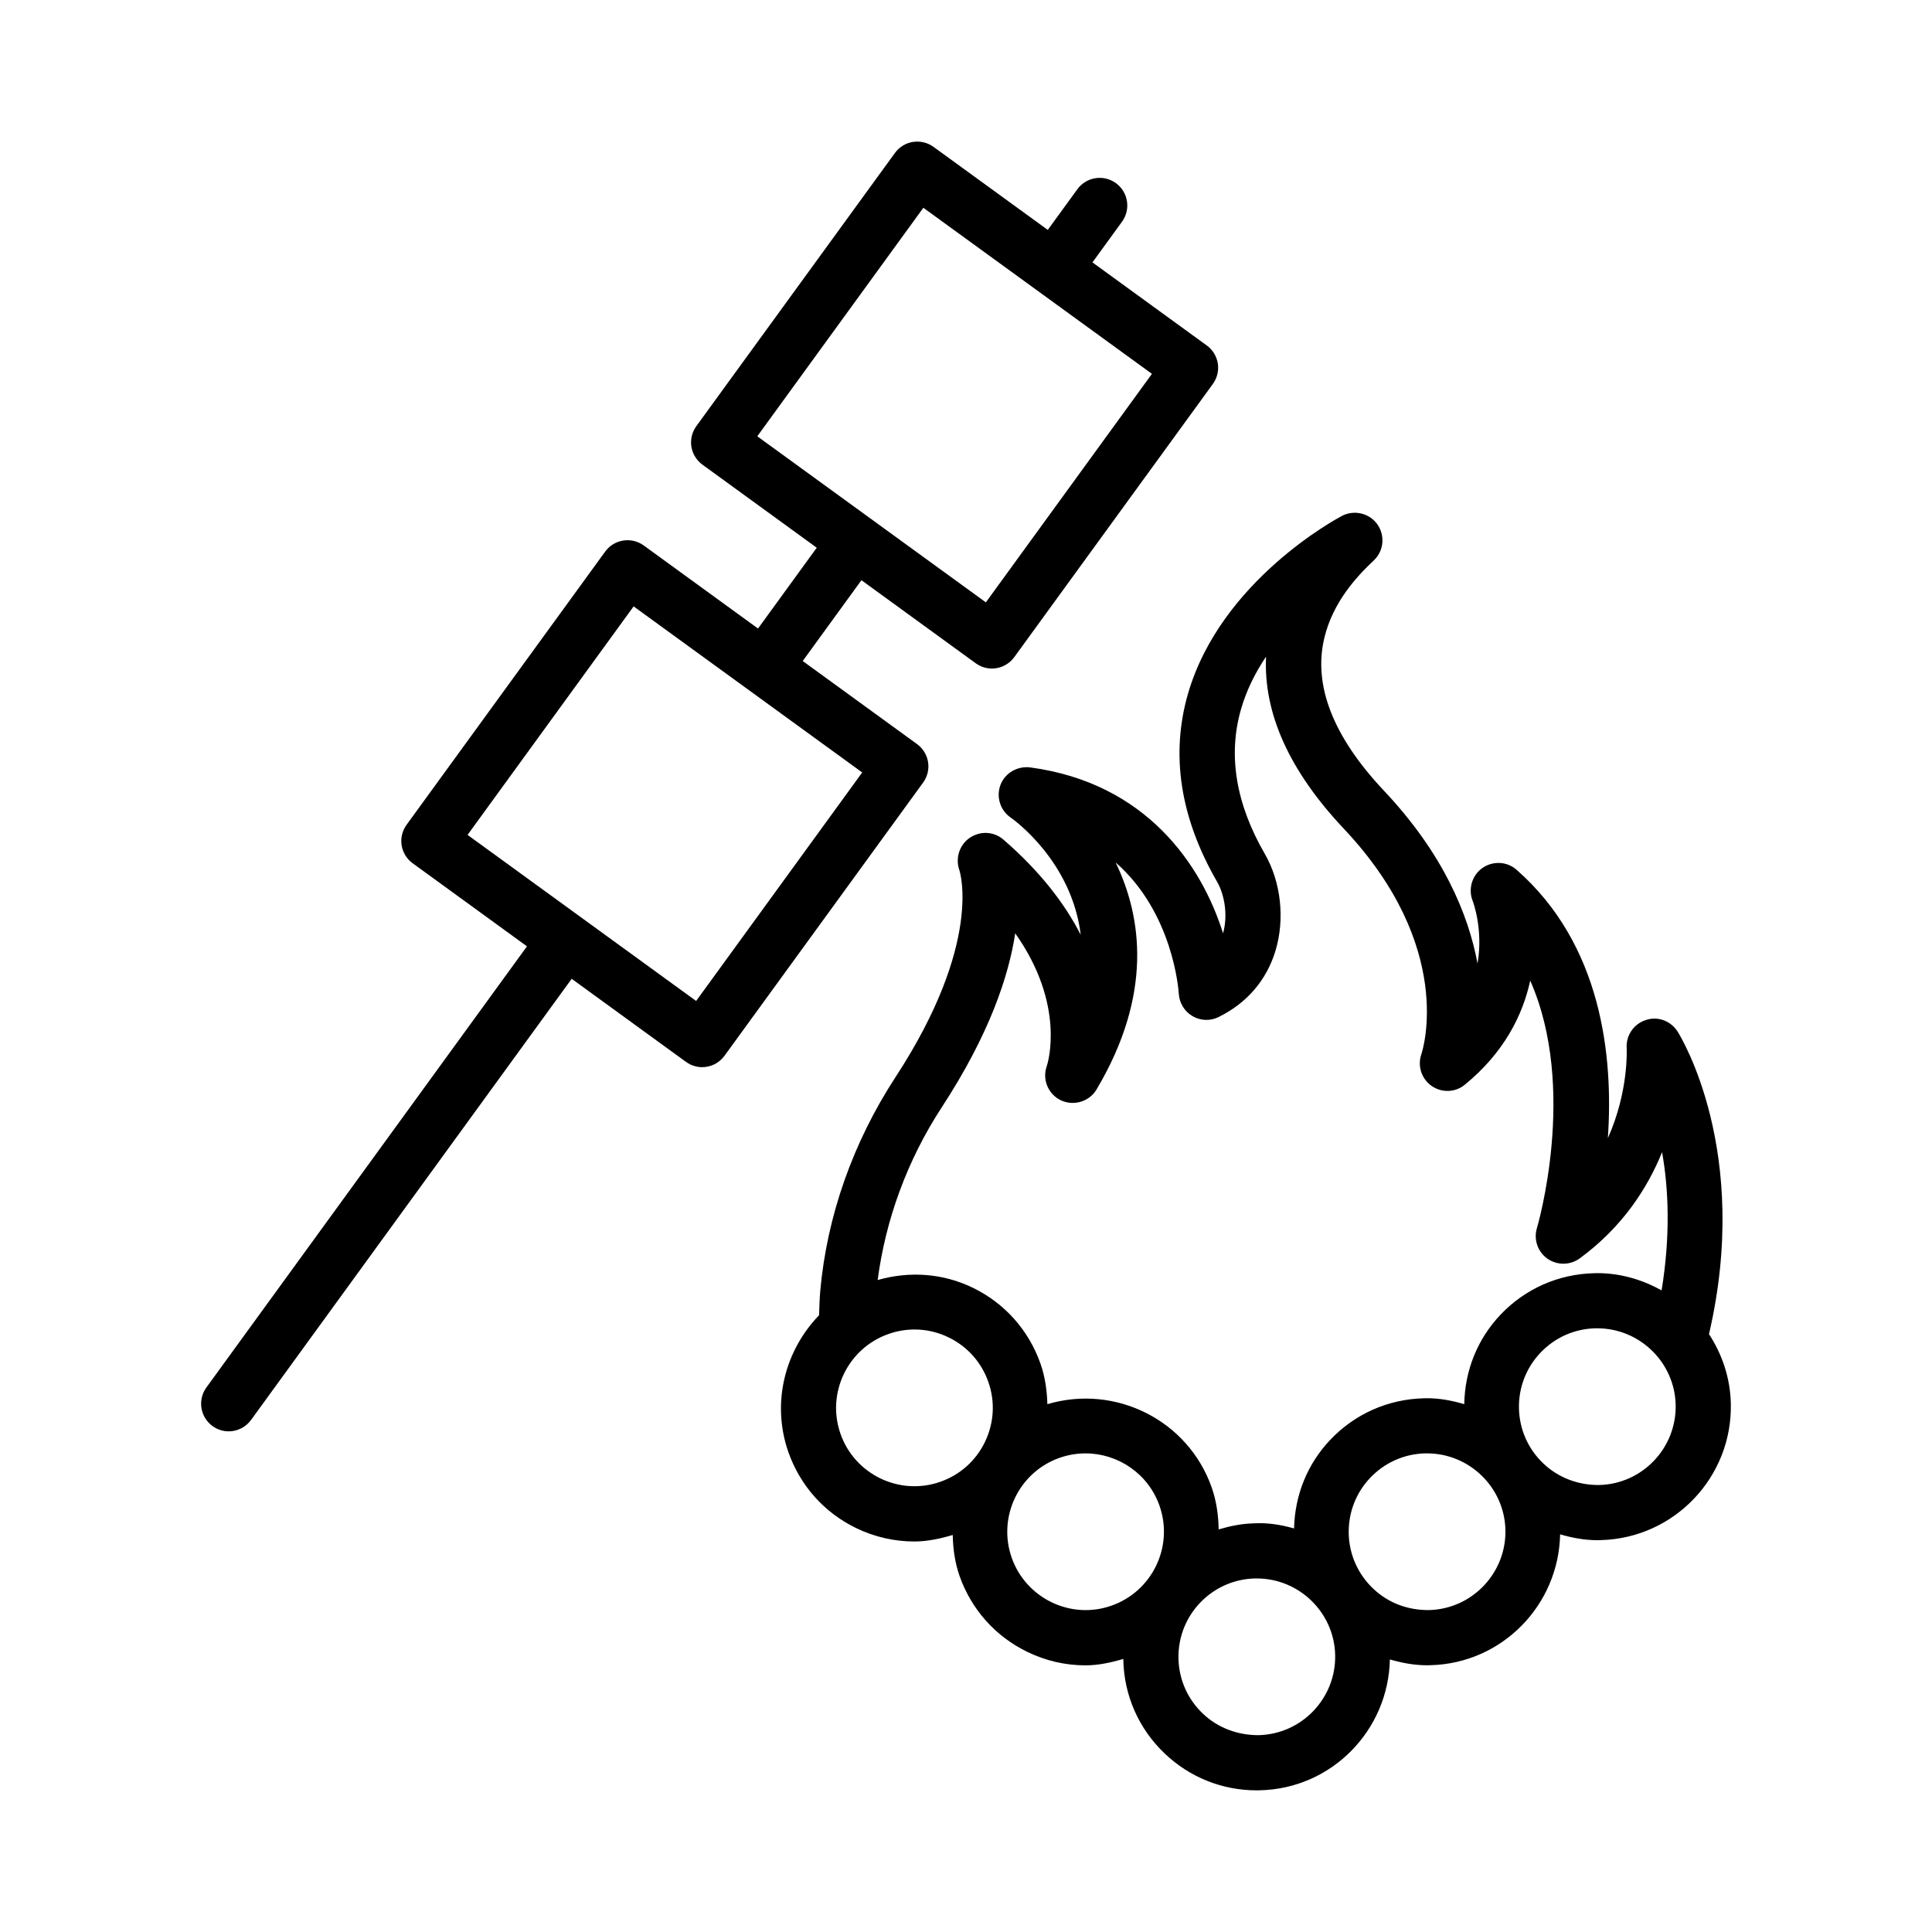 <?xml version="1.0" encoding="UTF-8"?>
<!-- Uploaded to: SVG Find, www.svgrepo.com, Generator: SVG Find Mixer Tools -->
<svg fill="#000000" width="800px" height="800px" version="1.1" viewBox="144 144 512 512" xmlns="http://www.w3.org/2000/svg">
 <g>
  <path d="m389.95 345.96c-0.305-1.91-1.359-3.629-2.93-4.769l-30.293-22.016 15.562-21.414 30.277 22.004c1.305 0.945 2.805 1.41 4.305 1.41 2.25 0 4.484-1.055 5.914-3.019l52.625-72.387c1.145-1.574 1.625-3.539 1.324-5.449-0.305-1.91-1.359-3.629-2.93-4.769l-30.293-22.016 7.832-10.773c2.375-3.269 1.66-7.844-1.609-10.223-3.254-2.375-7.844-1.66-10.223 1.609l-7.84 10.781-30.277-22.004c-3.254-2.359-7.844-1.68-10.223 1.609l-52.625 72.387c-1.145 1.574-1.625 3.539-1.324 5.449 0.305 1.91 1.359 3.629 2.93 4.769l30.293 22.016-15.562 21.414-30.277-22.004c-3.269-2.375-7.844-1.66-10.223 1.609l-52.625 72.387c-1.145 1.574-1.625 3.539-1.324 5.449 0.305 1.91 1.359 3.629 2.93 4.769l30.289 22.012-84.953 116.9c-2.375 3.269-1.66 7.844 1.609 10.223 1.305 0.945 2.805 1.41 4.305 1.41 2.25 0 4.484-1.055 5.914-3.019l84.973-116.91 30.281 22.008c1.305 0.945 2.805 1.41 4.305 1.41 2.25 0 4.484-1.055 5.914-3.019l52.625-72.387c1.148-1.57 1.629-3.535 1.324-5.449zm-45.262-86.34 44.012-60.559 60.574 44.012-44.012 60.559zm-16.207 149.65-60.574-44.012 44.012-60.559 60.574 44.012z"/>
  <path d="m596.9 497.56c11.262-48.438-7.523-78.934-8.344-80.223-1.805-2.805-5.254-4.109-8.434-3.004-3.18 1.035-5.234 4.074-5.039 7.398 0.02 0.18 0.59 11.473-4.984 23.891 1.5-21.73-1.609-51.32-24.211-71.137-2.519-2.215-6.238-2.394-9.004-0.48-2.754 1.93-3.84 5.504-2.644 8.648 0.195 0.5 2.859 7.684 1.324 16.691-2.414-12.938-9.004-29.035-24.785-45.781-13.527-14.348-18.852-28.02-15.797-40.582 2.285-9.453 8.559-16.207 13.082-20.461 2.664-2.5 3.055-6.594 0.945-9.578-2.144-2.984-6.164-3.894-9.363-2.234-1.305 0.695-32.109 17.137-40.812 47.121-4.664 16.117-2.09 32.859 7.664 49.766 1.859 3.18 3.039 8.629 1.625 13.742-5.684-18.121-20.336-39.863-51.176-43.977-3.34-0.375-6.574 1.465-7.789 4.594-1.215 3.144-0.125 6.738 2.625 8.668 0.965 0.66 16.242 11.633 18.621 31.109-4.109-8.023-10.559-16.652-20.531-25.266-2.555-2.18-6.148-2.285-8.898-0.43-2.734 1.875-3.84 5.434-2.734 8.559 0.07 0.195 6.379 19.172-16.922 54.855-11.277 17.277-18.172 36.863-19.941 56.625-0.184 2.086-0.238 4.293-0.316 6.477-9.008 9.312-12.695 23.156-8.156 36.211 3.129 8.934 9.523 16.117 18.047 20.227 4.859 2.34 10.098 3.519 15.348 3.519 3.418 0 6.828-0.727 10.18-1.727 0.082 3.598 0.547 7.227 1.789 10.801 3.129 8.918 9.523 16.102 18.047 20.211 4.859 2.359 10.098 3.539 15.348 3.539 3.379 0 6.734-0.727 10.047-1.707 0.004 0.105-0.027 0.207-0.023 0.312 0.215 9.453 4.129 18.262 10.973 24.766 6.629 6.309 15.262 9.758 24.355 9.758 0.32 0 0.625 0 0.93-0.02 18.957-0.449 34.004-15.867 34.383-34.676 3.168 0.918 6.43 1.547 9.805 1.547 0.32 0 0.625 0 0.93-0.02 18.957-0.453 34.004-15.867 34.383-34.676 3.168 0.918 6.43 1.547 9.805 1.547 0.32 0 0.625 0 0.93-0.02 19.496-0.465 34.988-16.727 34.504-36.254-0.164-6.777-2.32-13.023-5.781-18.332zm-191.88 28.578c-2.414 4.984-6.613 8.738-11.848 10.559-10.773 3.789-22.676-1.93-26.445-12.758-3.769-10.809 1.965-22.656 12.777-26.43 2.234-0.785 4.559-1.18 6.863-1.18 3.074 0 6.148 0.695 8.988 2.074 5.004 2.41 8.754 6.629 10.578 11.863 1.836 5.238 1.5 10.867-0.914 15.871zm33.504 43.387c-10.723 3.789-22.641-1.93-26.43-12.758-3.769-10.809 1.949-22.676 12.758-26.445 2.25-0.785 4.559-1.16 6.824-1.16 8.578 0 16.637 5.359 19.621 13.918 3.773 10.809-1.961 22.676-12.773 26.445zm-16.957-53.402c-0.102-3.59-0.594-7.184-1.805-10.676-3.129-8.934-9.523-16.117-18.047-20.227-7.891-3.805-16.75-4.398-25.125-1.996 2.094-15.957 7.801-31.707 16.977-45.766 12.668-19.387 17.762-34.844 19.477-46.121 13.473 19.031 8.613 34.449 8.363 35.203-1.27 3.539 0.375 7.469 3.789 9.078 3.359 1.535 7.469 0.355 9.398-2.894 14.957-25.176 12.043-45.707 5.059-60.164 15.152 13.242 16.672 33.648 16.742 34.824 0.16 2.449 1.52 4.664 3.629 5.898 2.125 1.25 4.734 1.34 6.898 0.25 7.504-3.68 12.703-9.738 15.082-17.527 2.555-8.418 1.484-18.281-2.824-25.73-7.684-13.277-9.793-26.16-6.309-38.293 1.465-5.109 3.84-9.793 6.648-13.973-0.715 15.012 6.184 30.305 20.602 45.602 29.609 31.414 20.926 58.629 20.566 59.719-1.09 3.109 0 6.539 2.68 8.434 2.699 1.895 6.309 1.785 8.844-0.32 10.258-8.379 15.297-18.281 17.316-27.57 12.633 28.609 1.91 65.148 1.77 65.598-0.91 3.019 0.215 6.273 2.789 8.094 2.555 1.785 5.984 1.785 8.543-0.07 11.363-8.328 17.977-18.637 21.836-28.16 1.727 9.652 2.258 22.078-0.125 36.625-5.09-2.828-10.852-4.566-17.047-4.566-0.285 0-0.57 0-0.859 0.02-9.469 0.23-18.262 4.129-24.766 10.973-6.16 6.481-9.477 14.863-9.625 23.73-3.156-0.926-6.426-1.574-9.867-1.574-0.285 0-0.57 0-0.859 0.02-9.453 0.23-18.262 4.129-24.766 10.988-6.109 6.41-9.41 14.727-9.613 23.504-3.434-0.977-7.004-1.574-10.742-1.348-3.191 0.078-6.258 0.719-9.238 1.605-0.066-3.715-0.566-7.434-1.82-11.043-6.262-17.926-25.57-27.504-43.57-22.145zm56.02 87.711c-5.519 0.035-10.828-1.895-14.832-5.719-4.019-3.824-6.309-8.988-6.449-14.527-0.125-5.539 1.895-10.809 5.719-14.832 3.824-4.004 8.988-6.309 14.527-6.449h0.5c11.223 0 20.496 8.988 20.781 20.246 0.266 11.453-8.812 20.996-20.246 21.281zm45.117-33.148c-5.644 0.055-10.828-1.895-14.832-5.719-4.019-3.824-6.309-8.988-6.449-14.527-0.125-5.539 1.895-10.809 5.719-14.832 3.824-4.004 8.988-6.309 14.527-6.449h0.5c11.223 0 20.496 8.988 20.781 20.246 0.27 11.453-8.809 20.996-20.246 21.281zm45.117-33.145c-5.484 0.07-10.828-1.895-14.832-5.719-4.019-3.824-6.309-8.988-6.449-14.527-0.125-5.559 1.895-10.809 5.719-14.832 3.824-4.019 8.988-6.309 14.527-6.449h0.5c11.223 0 20.496 8.988 20.781 20.246 0.27 11.453-8.809 20.996-20.246 21.281z"/>
 </g>
</svg>
